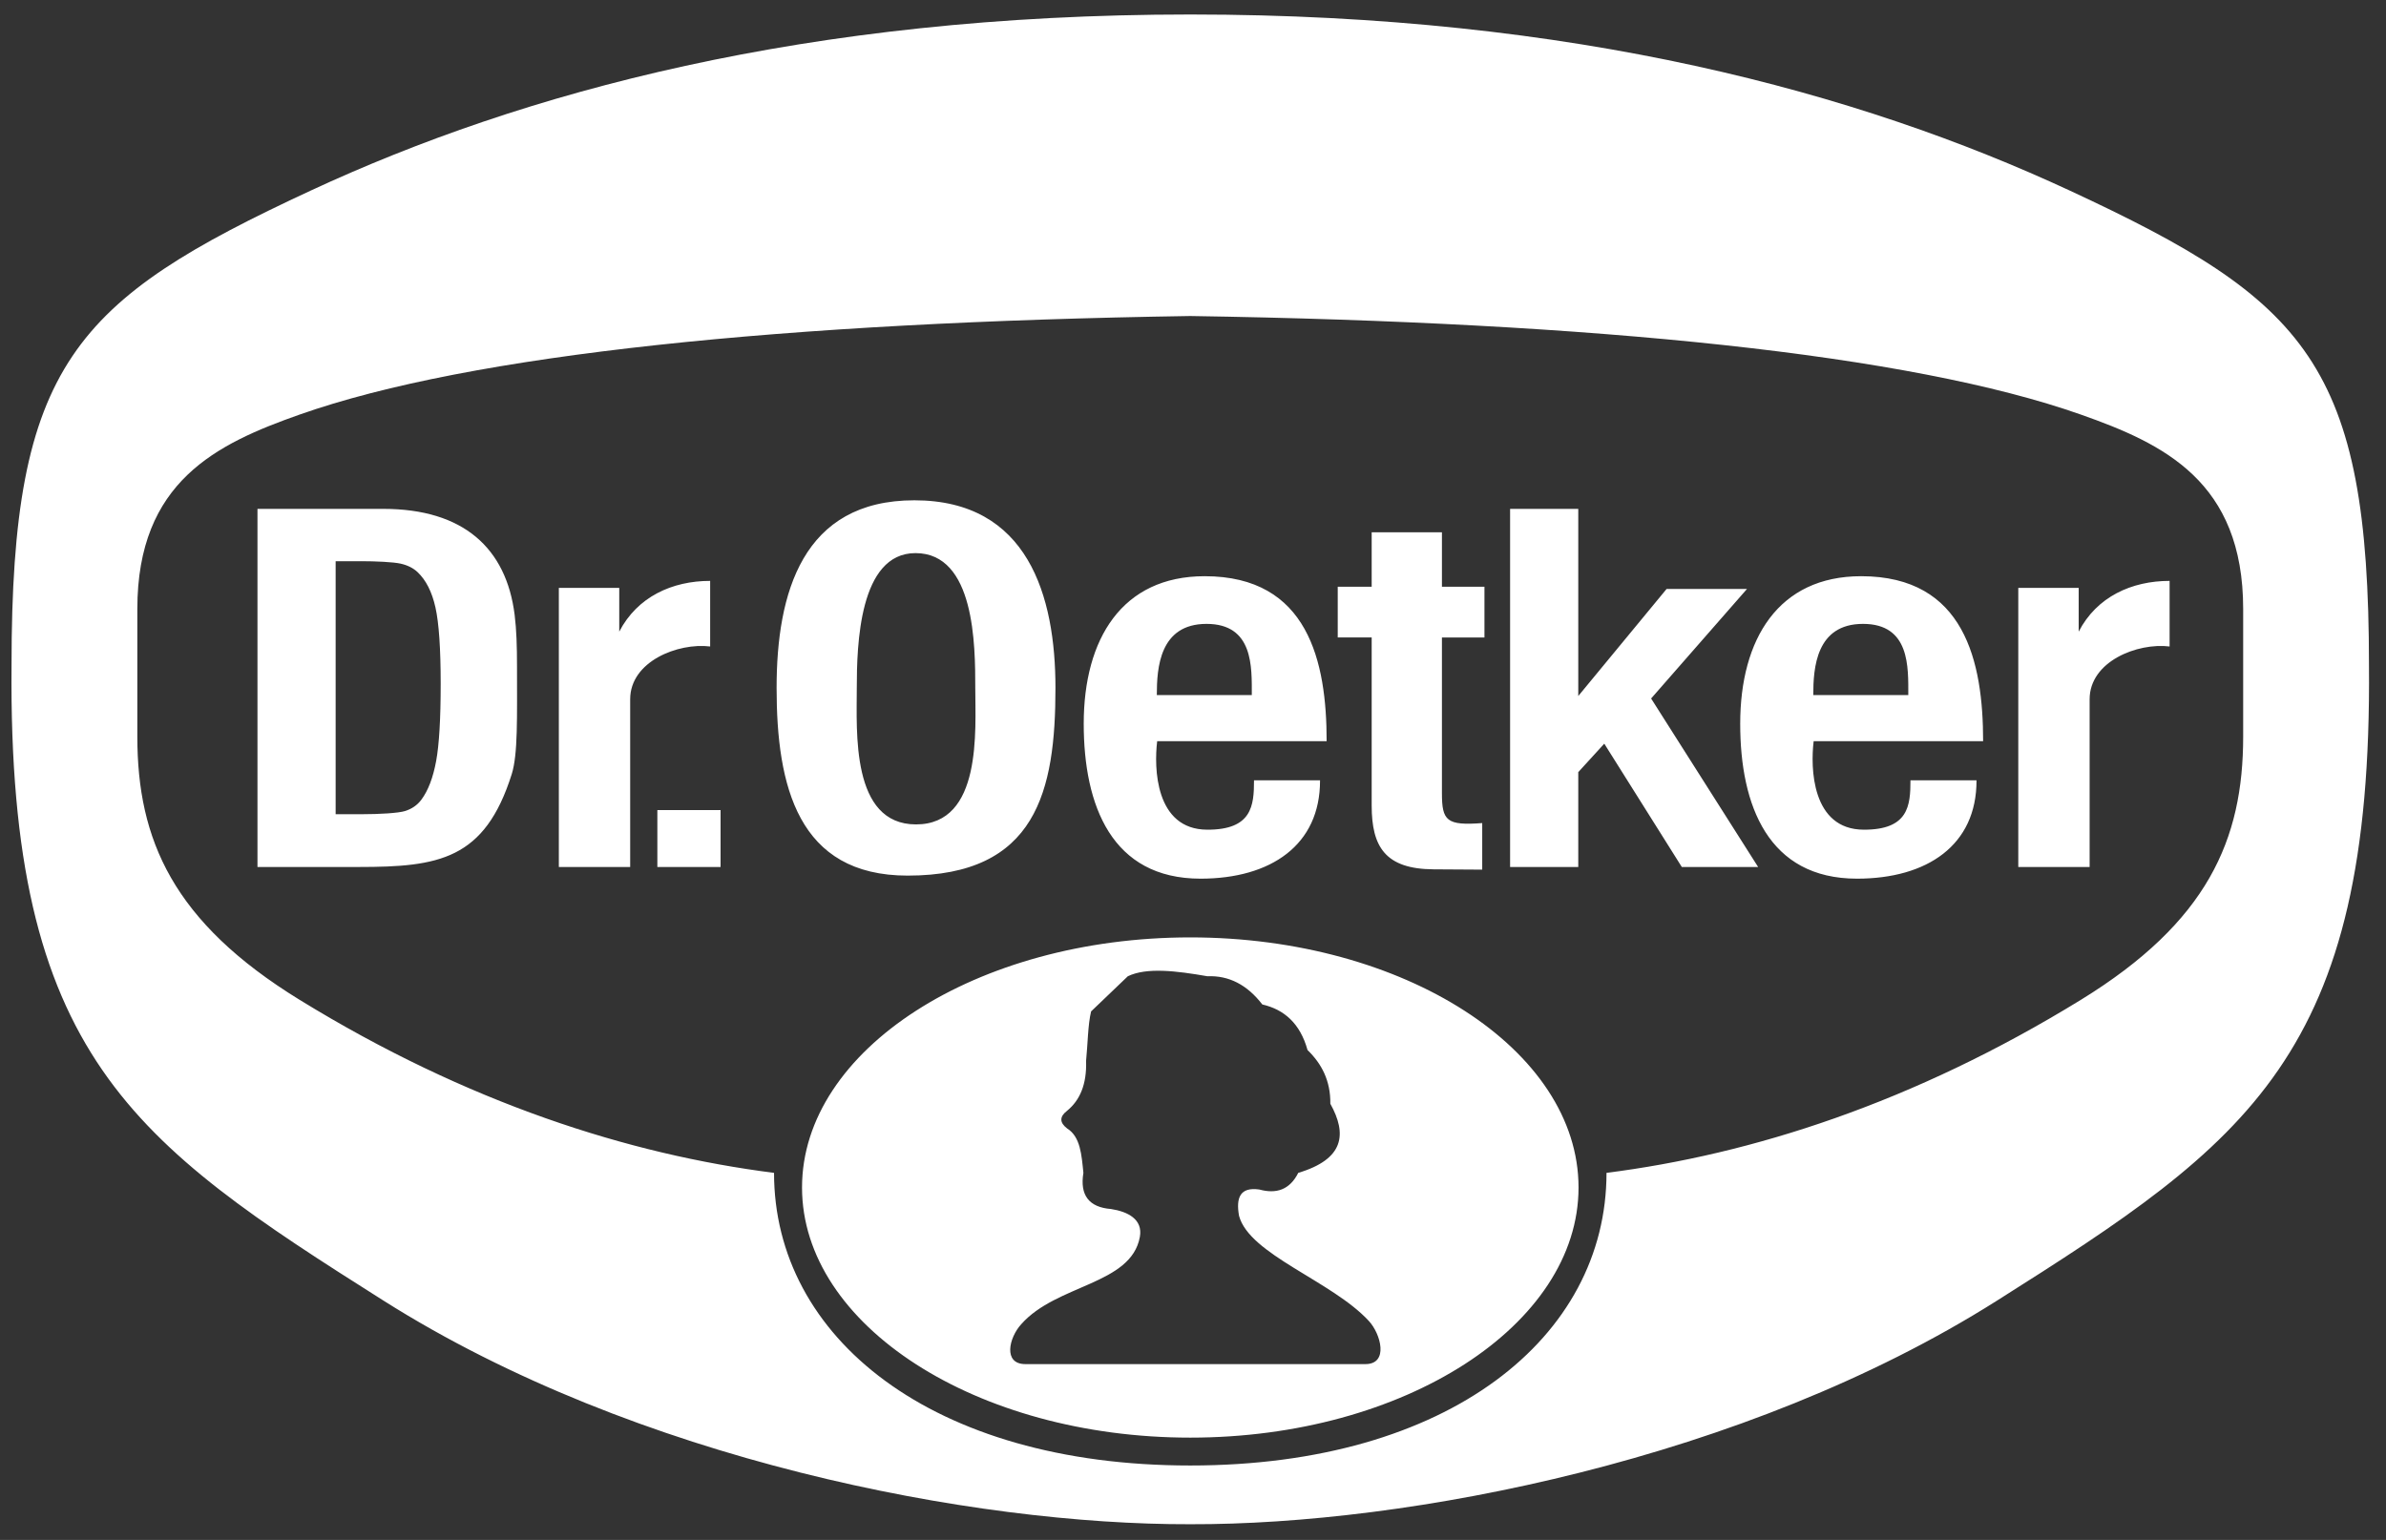 <?xml version="1.0" encoding="UTF-8" standalone="no"?><!DOCTYPE svg PUBLIC "-//W3C//DTD SVG 1.1//EN" "http://www.w3.org/Graphics/SVG/1.1/DTD/svg11.dtd"><svg width="100%" height="100%" viewBox="0 0 79 51" version="1.1" xmlns="http://www.w3.org/2000/svg" xmlns:xlink="http://www.w3.org/1999/xlink" xml:space="preserve" xmlns:serif="http://www.serif.com/" style="fill-rule:evenodd;clip-rule:evenodd;stroke-linejoin:round;stroke-miterlimit:1.414;"><rect x="0" y="0" width="79" height="51" fill="#333333" stroke="none"/><path d="M39.409,50.48c7.184,0.021 18.35,-2.12 26.701,-7.399c8.317,-5.256 12.443,-8.121 12.326,-21.062c0,-9.955 -2.064,-12.065 -9.908,-15.708c-6.973,-3.239 -16.394,-5.831 -29.119,-5.831c-12.725,0 -22.146,2.592 -29.119,5.831c-7.844,3.643 -9.908,5.753 -9.908,15.708c-0.117,12.941 4.009,15.806 12.326,21.062c8.351,5.279 19.517,7.42 26.701,7.399Zm0,-1.945c8.562,0 13.782,-4.247 13.782,-9.692c4.802,-0.609 10.156,-2.318 15.706,-5.73c4.195,-2.579 5.374,-5.303 5.374,-8.716l0,-4.228c0,-4.226 -2.635,-5.474 -5.374,-6.439c-5.665,-1.998 -16.061,-3.056 -29.488,-3.264c-13.427,0.208 -23.823,1.266 -29.488,3.264c-2.739,0.965 -5.374,2.213 -5.374,6.439l0,4.228c0,3.413 1.179,6.137 5.374,8.716c5.55,3.412 10.904,5.121 15.707,5.73c0,5.445 5.219,9.692 13.781,9.692Zm0.001,-17.49c7.08,0 12.855,3.721 12.855,8.283c0,4.563 -5.775,8.284 -12.855,8.284c-7.081,0 -12.855,-3.721 -12.855,-8.284c0,-4.562 5.774,-8.283 12.855,-8.283Zm-3.45,4.089c0.026,0.786 -0.21,1.309 -0.627,1.651c-0.256,0.196 -0.256,0.392 0,0.588c0.442,0.275 0.478,0.882 0.538,1.47c-0.122,0.74 0.183,1.14 0.915,1.198c0.543,0.083 1.063,0.334 0.954,0.926c-0.292,1.588 -2.76,1.562 -3.929,2.891c-0.403,0.44 -0.611,1.319 0.14,1.319l11.256,0c0.785,0 0.51,-1.006 0.112,-1.432c-1.227,-1.326 -3.951,-2.192 -4.295,-3.48c-0.104,-0.589 0.027,-0.964 0.674,-0.87c0.557,0.152 1.003,0.013 1.287,-0.552c1.525,-0.456 1.619,-1.287 1.062,-2.289c0.01,-0.761 -0.287,-1.325 -0.755,-1.778c-0.245,-0.884 -0.774,-1.343 -1.497,-1.51c-0.503,-0.653 -1.109,-0.964 -1.817,-0.934c-1.033,-0.18 -2.014,-0.3 -2.636,0c-0.405,0.388 -0.81,0.776 -1.216,1.164c-0.106,0.431 -0.111,1.092 -0.166,1.638Zm2.354,-10.586c-0.107,0.862 -0.074,2.927 1.66,2.93c1.481,0.004 1.546,-0.799 1.546,-1.635l2.186,0c0.008,2.146 -1.632,3.257 -3.957,3.257c-2.939,0 -3.867,-2.419 -3.867,-5.132c0,-2.805 1.267,-4.885 4.004,-4.885c3.435,0 4.039,2.838 4.039,5.465l-5.611,0Zm21.736,0c-0.107,0.862 -0.074,2.927 1.66,2.93c1.481,0.004 1.545,-0.799 1.545,-1.635l2.187,0c0.008,2.146 -1.632,3.257 -3.957,3.257c-2.939,0 -3.867,-2.419 -3.867,-5.132c0,-2.805 1.268,-4.885 4.004,-4.885c3.435,0 4.039,2.838 4.039,5.465l-5.611,0Zm-34.337,-1.765c0,-3.142 0.855,-6.214 4.561,-6.214c3.765,0 4.672,3.17 4.672,6.214c0,3.41 -0.624,6.216 -4.894,6.216c-3.637,0 -4.339,-2.97 -4.339,-6.216Zm22.029,-3.351l1.408,0l0,1.68l-1.408,0l0,5.156c0,0.916 0.153,1.08 1.334,0.991l0,1.542l-1.612,-0.01c-1.594,-0.011 -2.048,-0.742 -2.048,-2.112l0,-5.567l-1.124,0l0,-1.68l1.124,0l0,-1.804l2.326,0l0,1.804Zm4.514,9.281l-2.257,0l0,-11.86l2.257,0l0,6.198l2.924,-3.545l2.662,0l-3.174,3.627l3.543,5.58l-2.527,0l-2.567,-4.084l-0.861,0.943l0,3.141Zm-28.398,0l-2.093,0l0,-1.884l2.093,0l0,1.884Zm-2.993,0l-2.362,0l0,-9.243l2,0l0,1.449c0.599,-1.156 1.755,-1.681 3.01,-1.681l0,2.172c-1.07,-0.13 -2.648,0.496 -2.648,1.748l0,5.555Zm48.322,0l-2.362,0l0,-9.243l2,0l0,1.449c0.598,-1.156 1.755,-1.681 3.01,-1.681l0,2.172c-1.07,-0.13 -2.648,0.496 -2.648,1.748l0,5.555Zm-57.307,0l-3.355,0l0,-11.86l4.167,0c2.647,0 4.071,1.297 4.348,3.511c0.061,0.488 0.078,1.053 0.078,1.696c0,1.703 0.033,2.918 -0.175,3.58c-0.893,2.83 -2.416,3.073 -5.063,3.073Zm16.488,-5.928c0,1.432 -0.197,4.518 1.961,4.518c2.198,0 1.962,-3.127 1.962,-4.518c0,-1.42 -0.013,-4.467 -1.98,-4.467c-1.864,0 -1.943,3.044 -1.943,4.467Zm-16.41,-4.199l-0.845,0l0,8.379l0.88,0c0.567,0 1.198,-0.036 1.418,-0.105c0.22,-0.069 0.402,-0.191 0.538,-0.372c0.229,-0.306 0.39,-0.736 0.491,-1.28c0.101,-0.544 0.151,-1.398 0.151,-2.563c0,-1.167 -0.058,-2.009 -0.173,-2.527c-0.116,-0.519 -0.315,-0.907 -0.591,-1.169c-0.14,-0.133 -0.327,-0.229 -0.562,-0.282c-0.238,-0.054 -0.832,-0.081 -1.307,-0.081Zm26.344,4.433l3.145,0c0,-0.926 0.059,-2.357 -1.499,-2.357c-1.557,0 -1.646,1.463 -1.646,2.357Zm21.735,0l3.146,0c0,-0.926 0.059,-2.357 -1.499,-2.357c-1.557,0 -1.647,1.463 -1.647,2.357Z" style="fill:#fff;"/></svg>